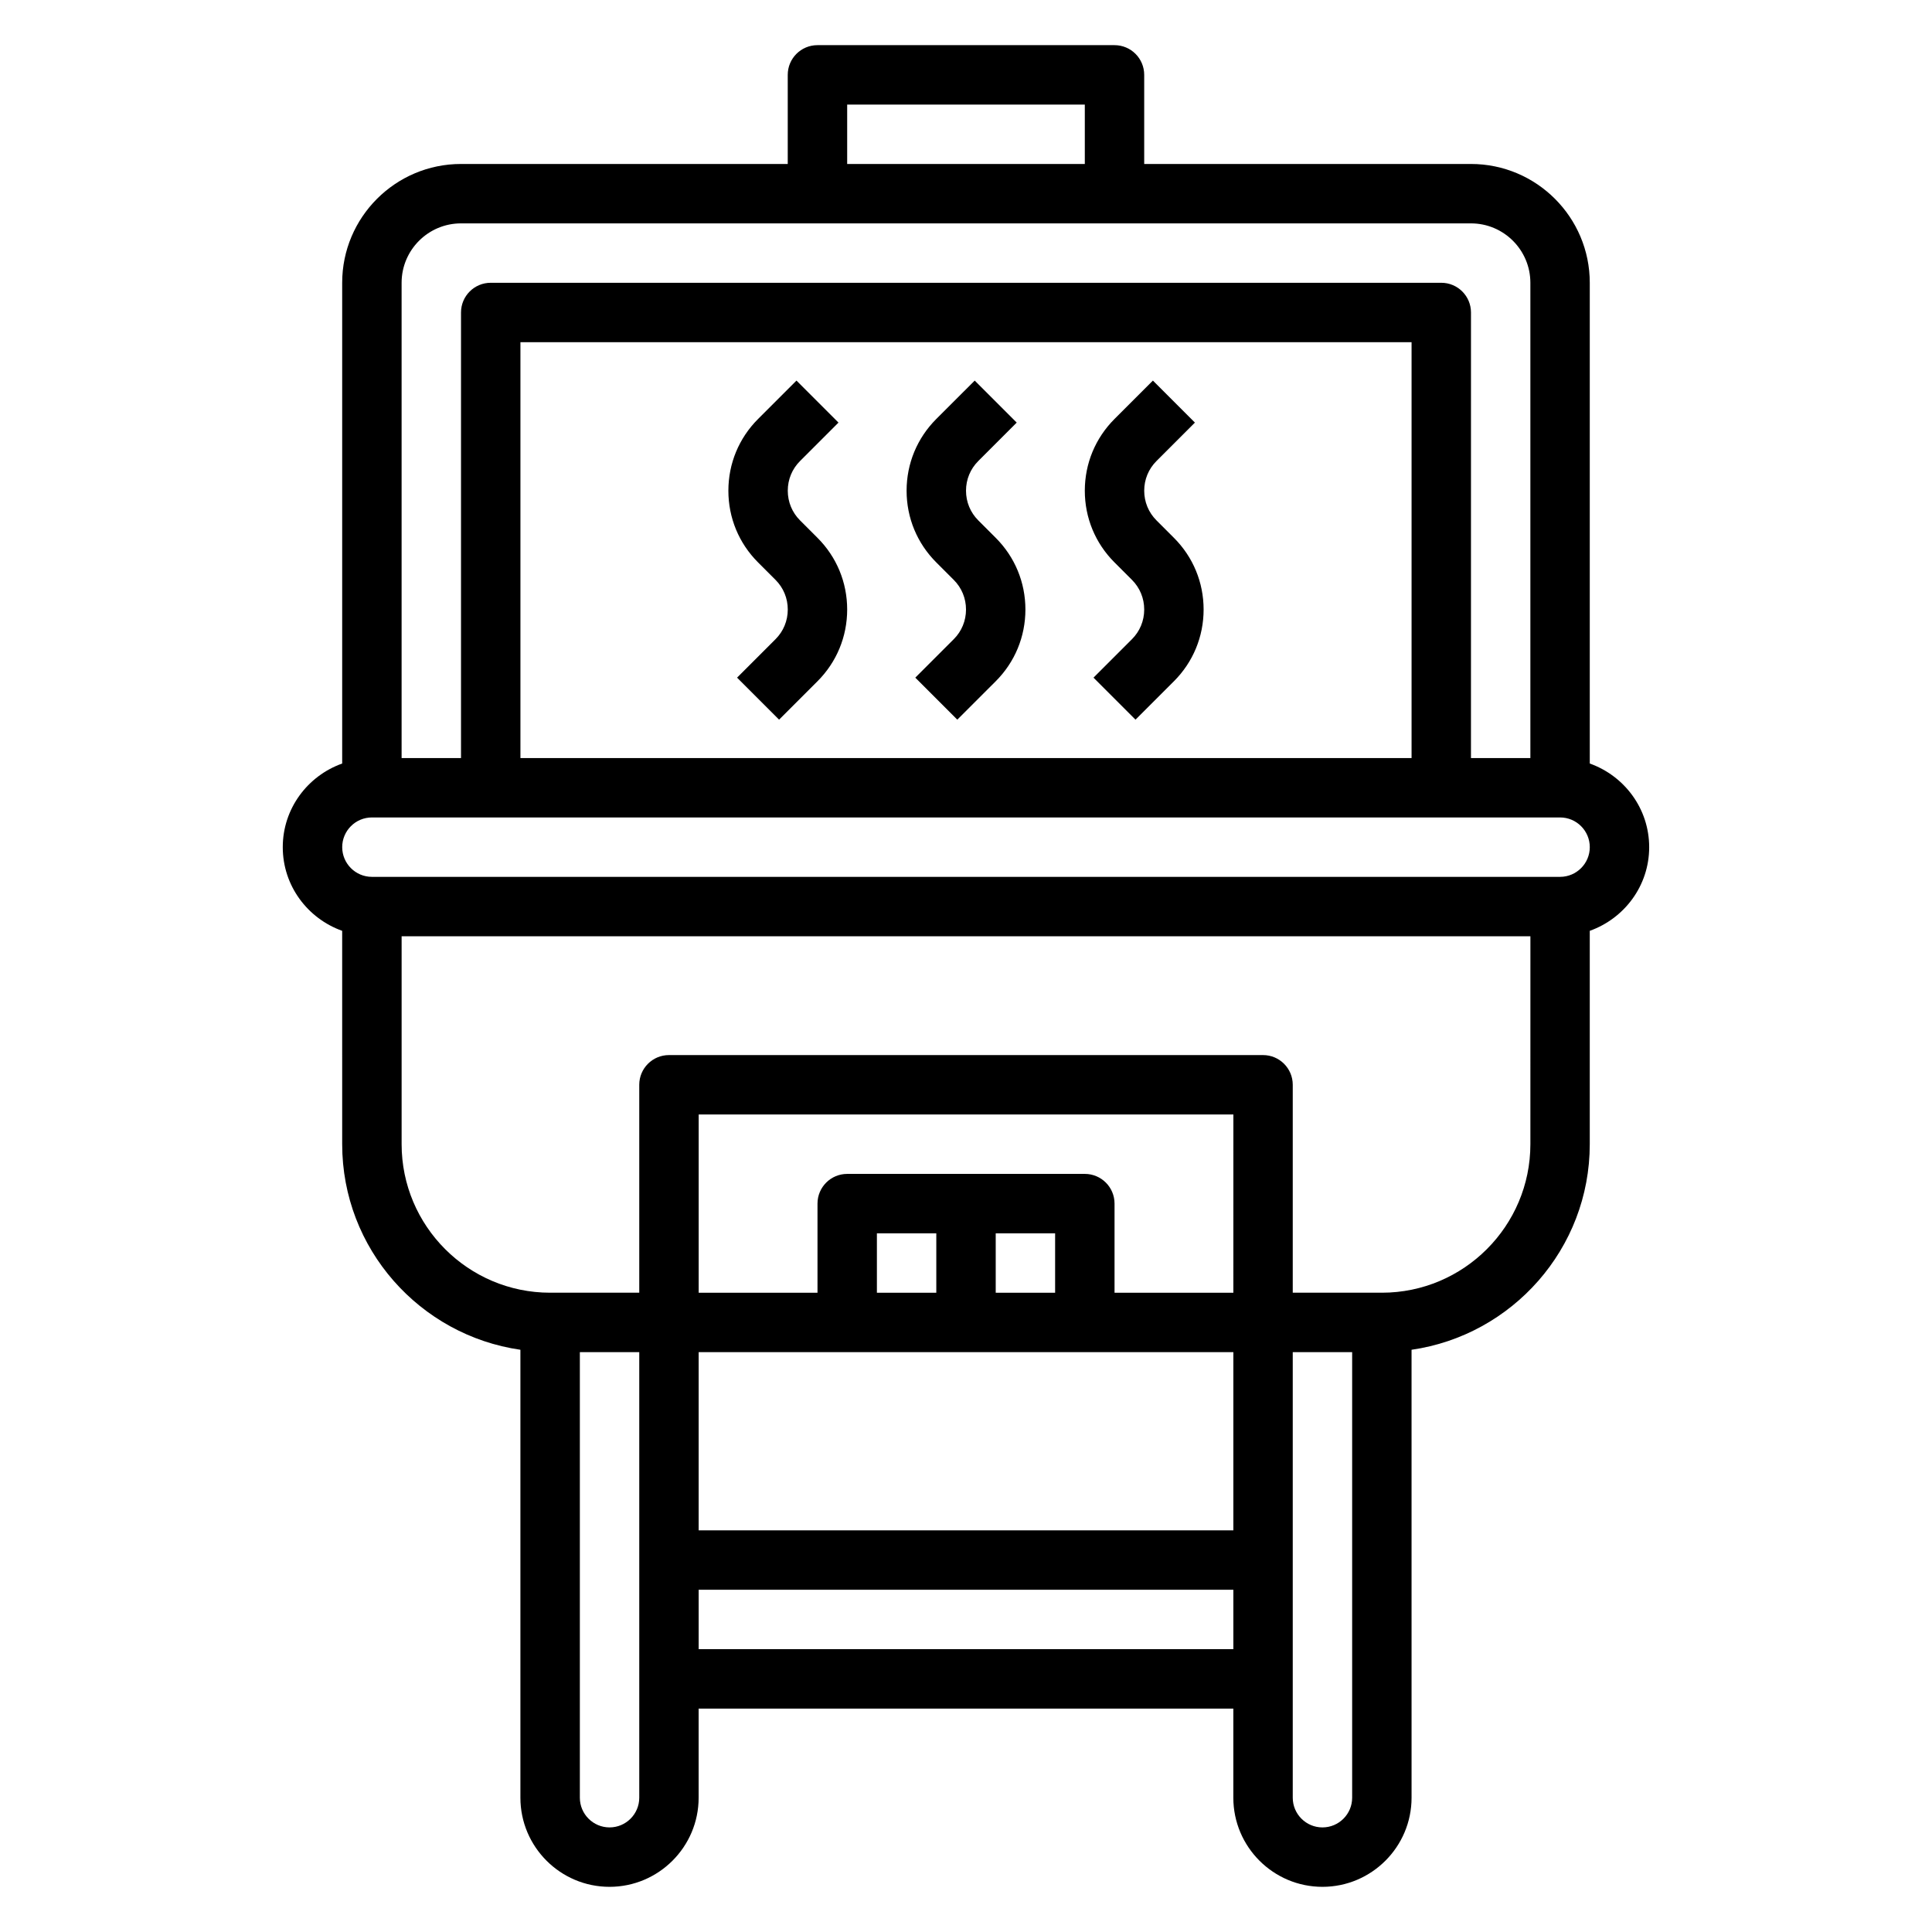 <?xml version="1.0" encoding="UTF-8"?>
<!-- Uploaded to: ICON Repo, www.svgrepo.com, Generator: ICON Repo Mixer Tools -->
<svg fill="#000000" width="800px" height="800px" version="1.1" viewBox="144 144 512 512" xmlns="http://www.w3.org/2000/svg">
 <g>
  <path d="m581.05 368.51c0-10.25-6.606-18.91-15.742-22.168v-127.4c0-17.367-14.121-31.488-31.488-31.488h-86.594v-23.617c0-4.344-3.519-7.871-7.871-7.871h-78.723c-4.352 0-7.871 3.527-7.871 7.871v23.617h-86.59c-17.367 0-31.488 14.121-31.488 31.488v127.4c-9.141 3.258-15.746 11.918-15.746 22.168s6.606 18.91 15.742 22.168l0.004 56.551c0 27.703 20.578 50.633 47.23 54.473v118.71c0 13.02 10.598 23.617 23.617 23.617 13.02 0 23.617-10.598 23.617-23.617v-23.617h141.7v23.617c0 13.02 10.598 23.617 23.617 23.617 13.02 0 23.617-10.598 23.617-23.617l-0.004-118.71c26.656-3.84 47.23-26.773 47.23-54.473v-56.551c9.141-3.262 15.746-11.918 15.746-22.168zm-212.54-196.8h62.977v15.742h-62.977zm-118.08 47.23c0-8.684 7.062-15.742 15.742-15.742h267.65c8.684 0 15.742 7.062 15.742 15.742v125.95h-15.742l0.004-118.08c0-4.344-3.519-7.871-7.871-7.871h-251.91c-4.352 0-7.871 3.527-7.871 7.871v118.08h-15.742zm267.65 125.95h-236.16v-110.21h236.16zm-204.67 275.52c0 4.336-3.527 7.871-7.871 7.871s-7.871-3.535-7.871-7.871v-118.08h15.742zm15.742-118.08h141.7v47.23h-141.7zm78.723-31.488h15.742v15.742h-15.742zm-15.746 15.742h-15.742v-15.742h15.742zm78.723 0h-31.488v-23.617c0-4.344-3.519-7.871-7.871-7.871h-62.977c-4.352 0-7.871 3.527-7.871 7.871v23.617h-31.488v-47.23h141.7zm-141.7 94.465v-15.742h141.7v15.742zm165.31 47.234c-4.344 0-7.871-3.535-7.871-7.871v-118.08h15.742v118.08c0.004 4.336-3.523 7.871-7.871 7.871zm55.105-181.06c0 21.703-17.656 39.359-39.359 39.359h-23.617v-55.105c0-4.344-3.519-7.871-7.871-7.871h-157.44c-4.352 0-7.871 3.527-7.871 7.871v55.105h-23.617c-21.703 0-39.359-17.656-39.359-39.359v-55.105h299.14zm7.871-70.848h-314.88c-4.344 0-7.871-3.535-7.871-7.871 0-4.336 3.527-7.871 7.871-7.871h314.88c4.344 0 7.871 3.535 7.871 7.871 0 4.336-3.527 7.871-7.875 7.871z"/>
  <path d="m349.51 297.66c2.109 2.102 3.258 4.894 3.258 7.871 0 2.977-1.148 5.769-3.258 7.871l-10.18 10.18 11.133 11.133 10.176-10.172c5.078-5.078 7.871-11.824 7.871-19.012s-2.793-13.934-7.871-19.004l-4.613-4.613c-2.109-2.102-3.258-4.894-3.258-7.871s1.148-5.769 3.258-7.871l10.18-10.18-11.133-11.133-10.176 10.172c-5.078 5.078-7.871 11.824-7.871 19.012s2.793 13.934 7.871 19.004z"/>
  <path d="m396.74 297.66c2.109 2.102 3.262 4.894 3.262 7.871 0 2.977-1.148 5.769-3.258 7.871l-10.18 10.18 11.133 11.133 10.176-10.172c5.078-5.078 7.871-11.824 7.871-19.012s-2.793-13.934-7.871-19.004l-4.613-4.613c-2.109-2.102-3.258-4.894-3.258-7.871s1.148-5.769 3.258-7.871l10.18-10.18-11.133-11.133-10.18 10.172c-5.078 5.078-7.871 11.824-7.871 19.012s2.793 13.934 7.871 19.004z"/>
  <path d="m443.97 297.66c2.109 2.102 3.258 4.894 3.258 7.871 0 2.977-1.148 5.769-3.258 7.871l-10.18 10.18 11.133 11.133 10.176-10.172c5.078-5.078 7.871-11.824 7.871-19.012s-2.793-13.934-7.871-19.004l-4.613-4.613c-2.109-2.102-3.258-4.894-3.258-7.871s1.148-5.769 3.258-7.871l10.18-10.18-11.133-11.133-10.176 10.172c-5.078 5.078-7.871 11.824-7.871 19.012s2.793 13.934 7.871 19.004z"/>
 </g>
</svg>